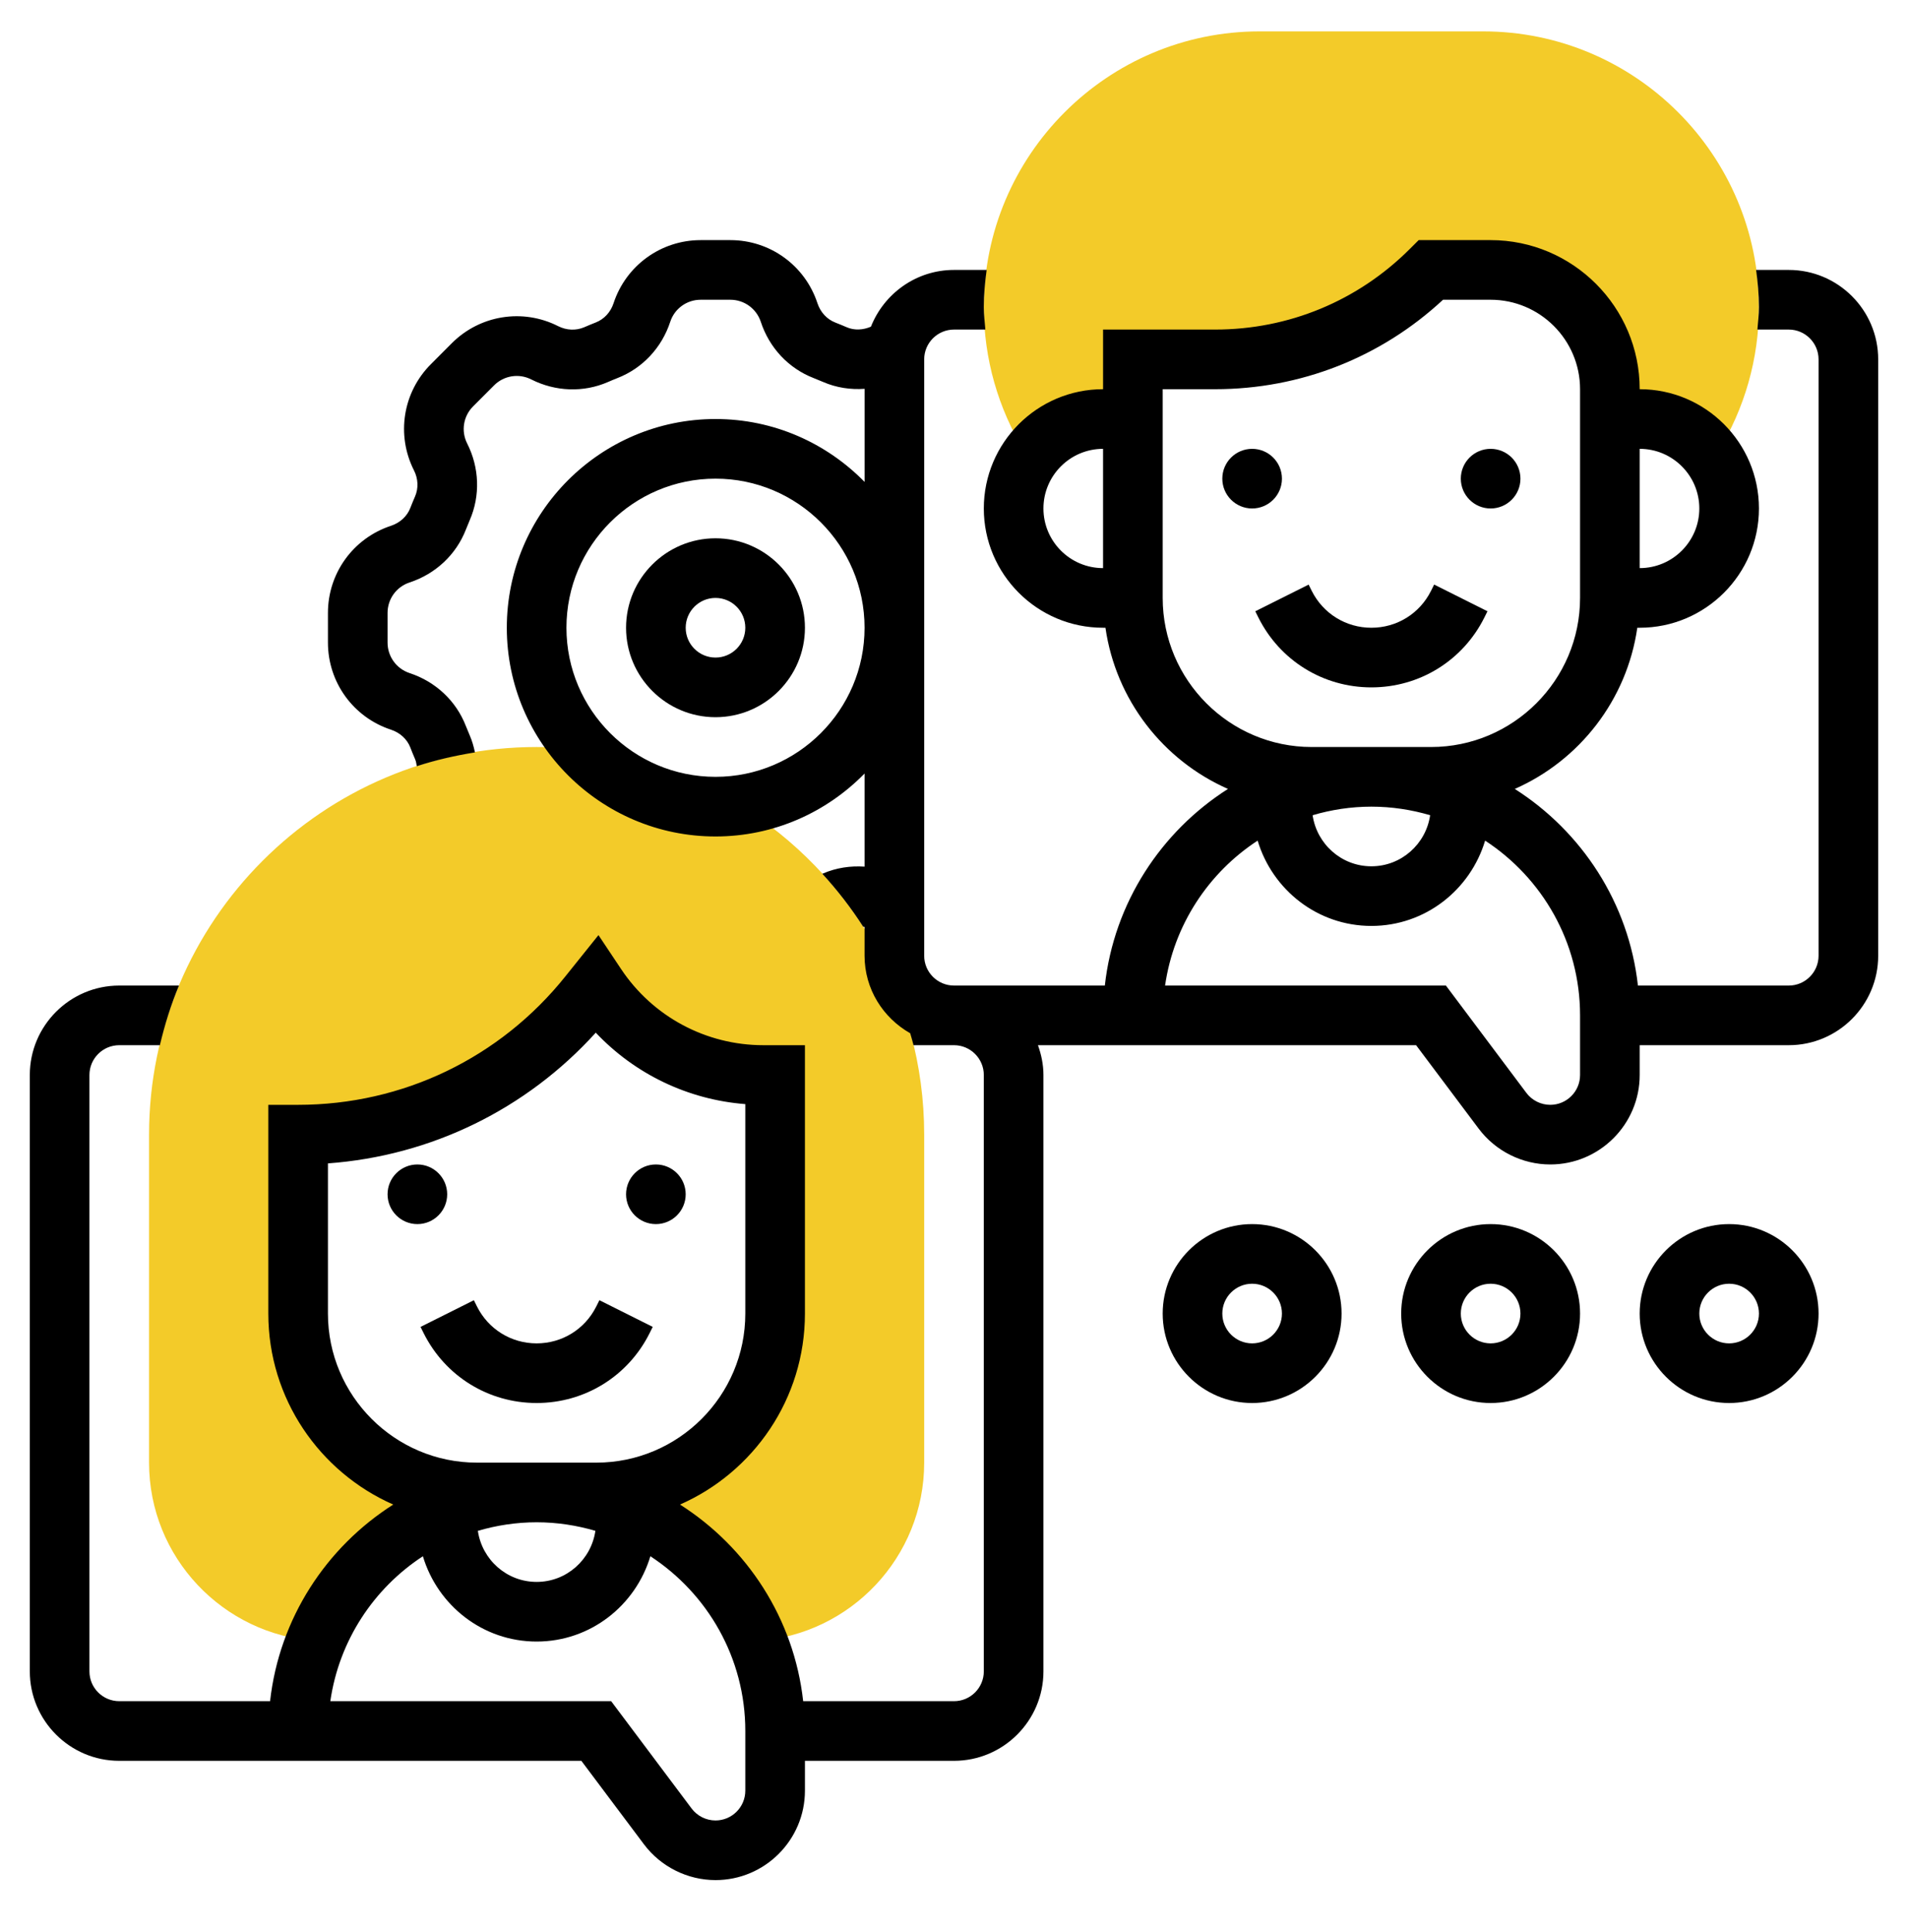 <svg width="80" height="81" viewBox="0 0 80 81" fill="none" xmlns="http://www.w3.org/2000/svg">
<path d="M30.999 33.742C30.671 33.786 30.34 33.816 30 33.816C27.851 33.816 25.92 32.907 24.552 31.46C23.879 31.375 23.196 31.316 22.5 31.316C13.54 31.316 6.25 38.606 6.25 47.566V61.316C6.25 65.281 9.344 68.527 13.242 68.79C14.734 65.141 18.314 62.566 22.5 62.566H20C15.857 62.566 12.5 59.208 12.5 55.066V47.566C17.24 47.566 21.724 45.411 24.685 41.71L25 41.316C26.562 43.658 29.191 45.066 32.008 45.066H32.5V55.066C32.5 59.208 29.142 62.566 25 62.566H22.5C26.686 62.566 30.266 65.141 31.758 68.79C35.656 68.527 38.75 65.281 38.75 61.316V47.566C38.75 41.723 35.64 36.606 30.999 33.742Z" fill="#F3CB29"/>
<path d="M43.139 19.221C43.812 18.222 44.955 17.566 46.25 17.566H47.5V15.066H50.946C54.341 15.066 57.599 13.717 60 11.316H62.5C65.261 11.316 67.5 13.555 67.5 16.316V17.566H68.75C70.045 17.566 71.186 18.222 71.86 19.221L72.029 18.948C73.155 17.123 73.75 15.025 73.75 12.878C73.75 6.502 68.564 1.316 62.188 1.316H52.812C46.436 1.316 41.25 6.502 41.25 12.878C41.25 15.022 41.845 17.121 42.97 18.946L43.139 19.221Z" fill="#F3CB29"/>
<path d="M75 11.316H73.631C73.701 11.828 73.75 12.347 73.75 12.878C73.75 13.193 73.71 13.503 73.685 13.816H75C75.689 13.816 76.25 14.376 76.25 15.066V40.066C76.25 40.756 75.689 41.316 75 41.316H68.676C68.291 37.848 66.321 34.86 63.513 33.073C66.225 31.878 68.213 29.346 68.65 26.316H68.75C71.507 26.316 73.75 24.073 73.75 21.316C73.75 18.558 71.507 16.316 68.75 16.316C68.75 12.87 65.946 10.066 62.5 10.066H59.483L59.116 10.432C56.934 12.615 54.032 13.816 50.946 13.816H46.25V16.316C43.492 16.316 41.25 18.558 41.25 21.316C41.25 24.073 43.492 26.316 46.25 26.316H46.35C46.786 29.346 48.774 31.878 51.487 33.073C48.679 34.86 46.71 37.848 46.324 41.316H40C39.311 41.316 38.75 40.756 38.75 40.066V15.066C38.75 14.376 39.311 13.816 40 13.816H41.315C41.29 13.503 41.25 13.193 41.25 12.878C41.25 12.347 41.299 11.828 41.369 11.316H40C38.417 11.316 37.068 12.305 36.517 13.695C36.185 13.837 35.824 13.857 35.506 13.72C35.347 13.651 35.185 13.585 35.019 13.52C34.67 13.383 34.398 13.088 34.274 12.71C33.754 11.128 32.288 10.066 30.622 10.066H29.378C27.714 10.066 26.246 11.13 25.726 12.711C25.602 13.088 25.331 13.382 24.976 13.52C24.815 13.583 24.652 13.65 24.492 13.72C24.15 13.866 23.753 13.85 23.401 13.672C21.916 12.92 20.126 13.208 18.949 14.383L18.069 15.265C16.891 16.441 16.605 18.23 17.356 19.716C17.535 20.068 17.551 20.467 17.404 20.808C17.334 20.97 17.266 21.133 17.203 21.297C17.067 21.646 16.771 21.917 16.394 22.042C14.812 22.561 13.75 24.028 13.75 25.693V26.938C13.75 28.603 14.814 30.071 16.395 30.59C16.773 30.715 17.067 30.985 17.203 31.332C17.266 31.498 17.334 31.662 17.404 31.825C17.444 31.917 17.46 32.02 17.475 32.121C18.262 31.863 19.079 31.677 19.914 31.542C19.863 31.298 19.796 31.058 19.696 30.83C19.64 30.698 19.585 30.566 19.531 30.43C19.124 29.381 18.264 28.575 17.172 28.216C16.621 28.033 16.25 27.521 16.25 26.938V25.693C16.25 25.111 16.621 24.598 17.175 24.417C18.265 24.058 19.125 23.251 19.534 22.201C19.586 22.067 19.64 21.935 19.696 21.805C20.141 20.78 20.102 19.607 19.587 18.59C19.325 18.071 19.425 17.446 19.837 17.035L20.718 16.153C21.129 15.743 21.755 15.643 22.274 15.906C23.294 16.421 24.465 16.461 25.488 16.016C25.621 15.957 25.756 15.902 25.887 15.85C26.936 15.442 27.744 14.582 28.102 13.491C28.282 12.937 28.796 12.566 29.378 12.566H30.622C31.204 12.566 31.716 12.938 31.899 13.49C32.256 14.581 33.064 15.441 34.109 15.847C34.245 15.901 34.38 15.956 34.513 16.013C35.065 16.253 35.659 16.341 36.251 16.3V20.203C34.66 18.578 32.447 17.566 30 17.566C25.175 17.566 21.25 21.492 21.25 26.316C21.25 31.14 25.175 35.066 30 35.066C32.447 35.066 34.66 34.053 36.25 32.427V36.331C35.659 36.291 35.065 36.377 34.513 36.616C34.501 36.621 34.49 36.625 34.48 36.63C35.111 37.318 35.685 38.06 36.191 38.848C36.211 38.852 36.23 38.861 36.25 38.863V40.066C36.25 41.463 37.026 42.67 38.163 43.315C38.208 43.482 38.263 43.646 38.303 43.816H40C40.689 43.816 41.25 44.376 41.25 45.066V70.066C41.25 70.756 40.689 71.316 40 71.316H33.676C33.291 67.848 31.321 64.86 28.512 63.073C31.593 61.717 33.75 58.641 33.75 55.066V43.816H32.006C29.604 43.816 27.372 42.622 26.04 40.622L25.093 39.201L23.709 40.927C20.97 44.352 16.885 46.316 12.5 46.316H11.25V55.066C11.25 58.641 13.408 61.717 16.488 63.073C13.679 64.86 11.71 67.848 11.324 71.316H5C4.311 71.316 3.75 70.756 3.75 70.066V45.066C3.75 44.376 4.311 43.816 5 43.816H6.704C6.907 42.956 7.168 42.117 7.504 41.316H5C2.933 41.316 1.25 42.998 1.25 45.066V70.066C1.25 72.133 2.933 73.816 5 73.816H24.375L27.001 77.317C27.706 78.256 28.828 78.816 30 78.816C32.068 78.816 33.75 77.133 33.75 75.066V73.816H40C42.068 73.816 43.75 72.133 43.75 70.066V45.066C43.75 44.626 43.66 44.208 43.52 43.816H59.375L62.001 47.317C62.706 48.256 63.828 48.816 65 48.816C67.067 48.816 68.75 47.133 68.75 45.066V43.816H75C77.067 43.816 78.75 42.133 78.75 40.066V15.066C78.75 12.998 77.067 11.316 75 11.316ZM71.25 21.316C71.25 22.695 70.129 23.816 68.75 23.816V18.816C70.129 18.816 71.25 19.937 71.25 21.316ZM30 32.566C26.554 32.566 23.75 29.762 23.75 26.316C23.75 22.87 26.554 20.066 30 20.066C33.446 20.066 36.25 22.87 36.25 26.316C36.25 29.762 33.446 32.566 30 32.566ZM22.5 63.816C23.356 63.816 24.181 63.945 24.964 64.175C24.788 65.382 23.756 66.316 22.5 66.316C21.244 66.316 20.212 65.382 20.036 64.175C20.819 63.945 21.644 63.816 22.5 63.816ZM20 61.316C16.554 61.316 13.75 58.512 13.75 55.066V48.771C18.073 48.455 22.067 46.506 24.98 43.291C26.619 45.027 28.848 46.1 31.25 46.286V55.066C31.25 58.512 28.446 61.316 25 61.316H20ZM31.25 75.066C31.25 75.756 30.689 76.316 30 76.316C29.609 76.316 29.235 76.13 29 75.817L25.625 71.316H13.85C14.216 68.776 15.67 66.586 17.731 65.24C18.349 67.301 20.241 68.816 22.5 68.816C24.759 68.816 26.651 67.301 27.269 65.24C29.663 66.802 31.25 69.501 31.25 72.566V75.066ZM57.5 33.816C58.356 33.816 59.181 33.945 59.964 34.175C59.788 35.382 58.756 36.316 57.5 36.316C56.244 36.316 55.212 35.382 55.036 34.175C55.819 33.945 56.644 33.816 57.5 33.816ZM43.75 21.316C43.75 19.937 44.871 18.816 46.25 18.816V23.816C44.871 23.816 43.75 22.695 43.75 21.316ZM55 31.316C51.554 31.316 48.75 28.512 48.75 25.066V16.316H50.946C54.524 16.316 57.898 14.987 60.504 12.566H62.5C64.567 12.566 66.25 14.248 66.25 16.316V25.066C66.25 28.512 63.446 31.316 60 31.316H55ZM66.25 45.066C66.25 45.756 65.689 46.316 65 46.316C64.609 46.316 64.235 46.13 64 45.817L60.625 41.316H48.85C49.216 38.776 50.67 36.586 52.731 35.24C53.349 37.301 55.241 38.816 57.5 38.816C59.759 38.816 61.651 37.301 62.269 35.24C64.662 36.802 66.25 39.501 66.25 42.566V45.066Z" fill="black"/>
<path d="M17.5 51.316C18.19 51.316 18.75 50.756 18.75 50.066C18.75 49.376 18.19 48.816 17.5 48.816C16.81 48.816 16.25 49.376 16.25 50.066C16.25 50.756 16.81 51.316 17.5 51.316Z" fill="black"/>
<path d="M27.5 51.316C28.19 51.316 28.75 50.756 28.75 50.066C28.75 49.376 28.19 48.816 27.5 48.816C26.81 48.816 26.25 49.376 26.25 50.066C26.25 50.756 26.81 51.316 27.5 51.316Z" fill="black"/>
<path d="M27.237 55.888L27.368 55.625L25.132 54.506L25 54.771C24.524 55.723 23.567 56.316 22.5 56.316C21.434 56.316 20.477 55.723 20 54.771L19.869 54.507L17.633 55.626L17.764 55.89C18.667 57.695 20.482 58.816 22.5 58.816C24.519 58.816 26.334 57.695 27.237 55.888Z" fill="black"/>
<path d="M52.5 21.316C53.19 21.316 53.75 20.756 53.75 20.066C53.75 19.376 53.19 18.816 52.5 18.816C51.81 18.816 51.25 19.376 51.25 20.066C51.25 20.756 51.81 21.316 52.5 21.316Z" fill="black"/>
<path d="M62.5 21.316C63.19 21.316 63.75 20.756 63.75 20.066C63.75 19.376 63.19 18.816 62.5 18.816C61.81 18.816 61.25 19.376 61.25 20.066C61.25 20.756 61.81 21.316 62.5 21.316Z" fill="black"/>
<path d="M62.237 25.888L62.368 25.625L60.132 24.506L60 24.771C59.524 25.723 58.567 26.316 57.5 26.316C56.434 26.316 55.477 25.723 55 24.771L54.869 24.507L52.633 25.626L52.764 25.89C53.667 27.695 55.482 28.816 57.5 28.816C59.519 28.816 61.334 27.695 62.237 25.888Z" fill="black"/>
<path d="M52.5 51.316C50.432 51.316 48.75 52.998 48.75 55.066C48.75 57.133 50.432 58.816 52.5 58.816C54.568 58.816 56.25 57.133 56.25 55.066C56.25 52.998 54.568 51.316 52.5 51.316ZM52.5 56.316C51.811 56.316 51.25 55.756 51.25 55.066C51.25 54.376 51.811 53.816 52.5 53.816C53.189 53.816 53.75 54.376 53.75 55.066C53.75 55.756 53.189 56.316 52.5 56.316Z" fill="black"/>
<path d="M62.5 51.316C60.432 51.316 58.75 52.998 58.75 55.066C58.75 57.133 60.432 58.816 62.5 58.816C64.567 58.816 66.25 57.133 66.25 55.066C66.25 52.998 64.567 51.316 62.5 51.316ZM62.5 56.316C61.811 56.316 61.25 55.756 61.25 55.066C61.25 54.376 61.811 53.816 62.5 53.816C63.189 53.816 63.75 54.376 63.75 55.066C63.75 55.756 63.189 56.316 62.5 56.316Z" fill="black"/>
<path d="M72.5 51.316C70.433 51.316 68.75 52.998 68.75 55.066C68.75 57.133 70.433 58.816 72.5 58.816C74.567 58.816 76.25 57.133 76.25 55.066C76.25 52.998 74.567 51.316 72.5 51.316ZM72.5 56.316C71.811 56.316 71.25 55.756 71.25 55.066C71.25 54.376 71.811 53.816 72.5 53.816C73.189 53.816 73.75 54.376 73.75 55.066C73.75 55.756 73.189 56.316 72.5 56.316Z" fill="black"/>
<path d="M30 22.566C27.933 22.566 26.25 24.248 26.25 26.316C26.25 28.383 27.933 30.066 30 30.066C32.068 30.066 33.75 28.383 33.75 26.316C33.75 24.248 32.068 22.566 30 22.566ZM30 27.566C29.311 27.566 28.75 27.006 28.75 26.316C28.75 25.626 29.311 25.066 30 25.066C30.689 25.066 31.25 25.626 31.25 26.316C31.25 27.006 30.689 27.566 30 27.566Z" fill="black"/>
</svg>
